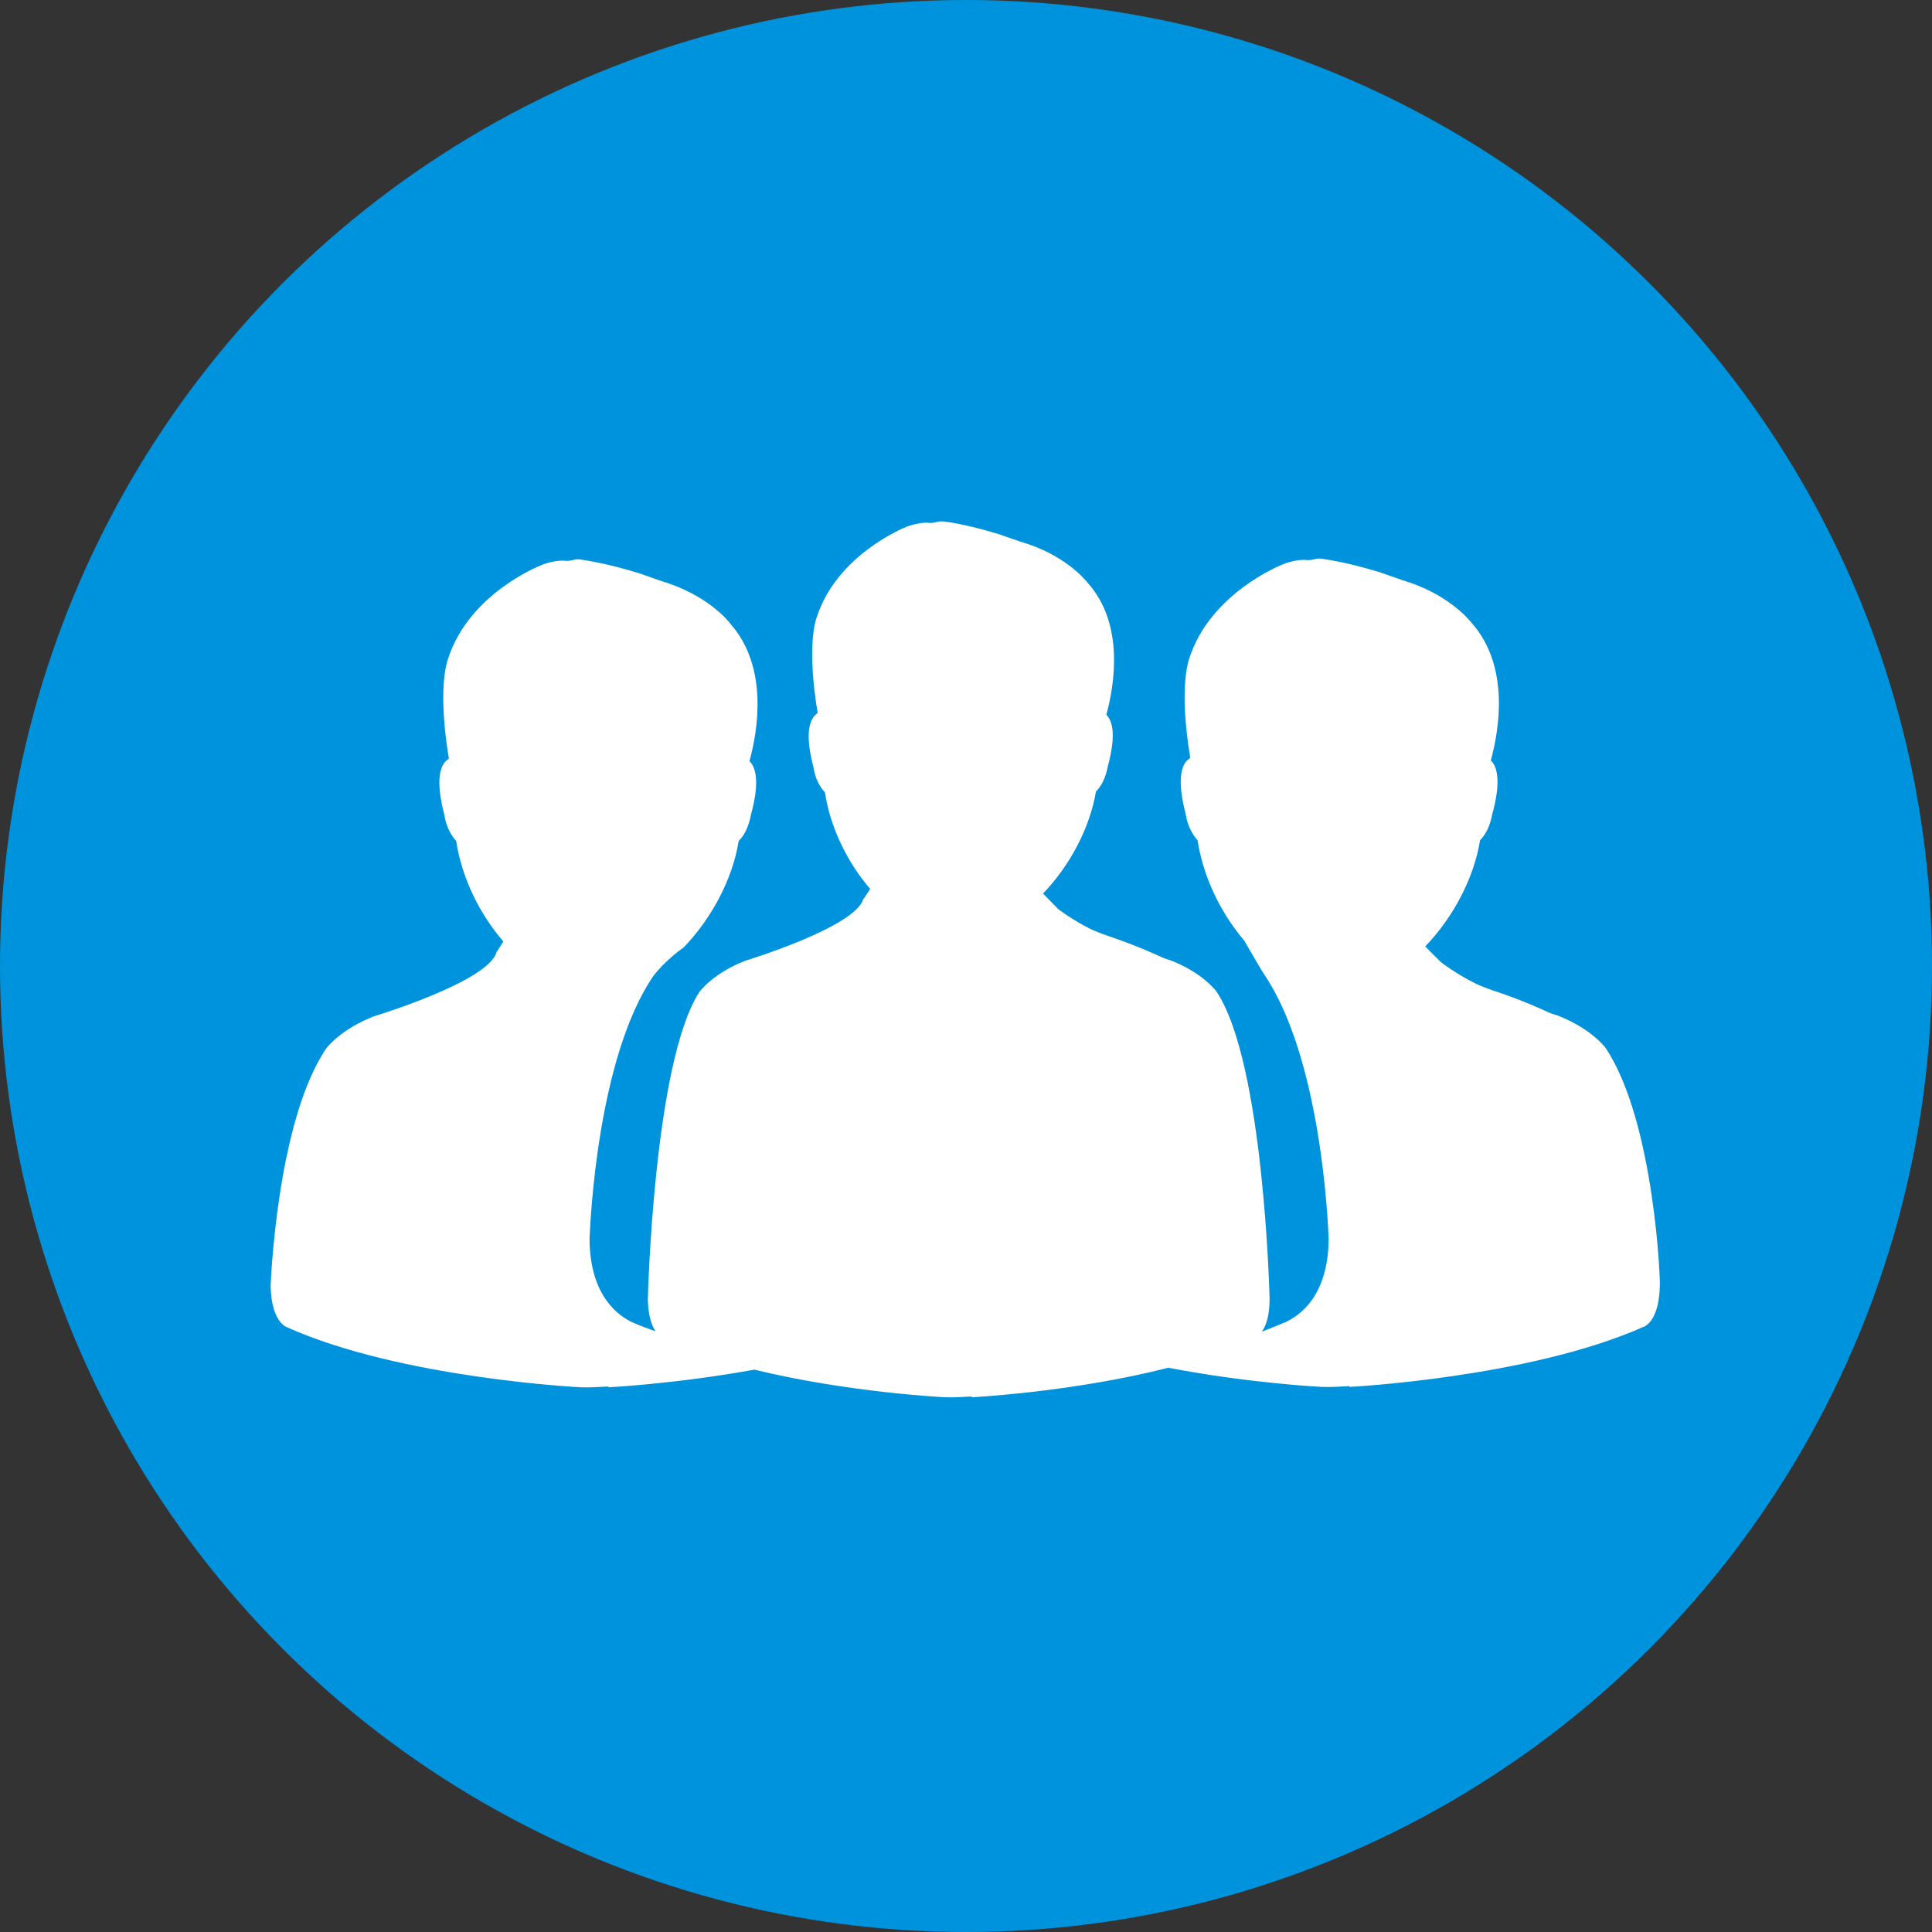 <?xml version="1.0" encoding="UTF-8"?> <!-- Generator: Adobe Illustrator 22.1.0, SVG Export Plug-In . SVG Version: 6.00 Build 0) --> <svg xmlns="http://www.w3.org/2000/svg" xmlns:xlink="http://www.w3.org/1999/xlink" id="Capa_1" x="0px" y="0px" viewBox="0 0 504 504" style="enable-background:new 0 0 504 504;" xml:space="preserve"><rect x="0" y="0" width="504" height="504" fill="#333333" stroke="none"/> <style type="text/css"> .st0{fill:#0093DD;} .st1{fill:#FFFFFF;} </style> <circle class="st0" cx="252" cy="252" r="252"></circle> <g> <g> <polygon class="st1" points="323,248.2 323.1,248 323.1,248 "></polygon> <path class="st1" d="M418.8,273.3c0,0-3.7-5-12.5-8.4c0,0-0.7-0.2-1.9-0.6c-7.8-3.7-15.2-6-15.2-6c-1.6-0.6-3-1.1-4.2-1.7 c-5.3-2.6-9.1-5.6-9.1-5.6s0,0-4.1-4.1c7.3-7.6,12.7-17.8,14.3-27.7c1.3-1.3,2.6-3.5,3.2-6.9c1.1-3.8,2.4-10.5,0-13.5 c-0.1-0.2-0.3-0.3-0.4-0.4c2.2-8,5-24.5-4.9-35.8c-0.9-1.1-6.4-7.8-18.3-11.3l-5.7-2c-9.4-2.9-15.2-3.5-15.5-3.6 c-0.4,0-0.9,0-1.3,0.1c-0.3,0.1-1.4,0.4-2.3,0.3c-2.2-0.3-5.6,0.8-6.2,1.1c-0.8,0.3-18.9,7.6-24.4,24.4c-0.5,1.4-2.7,8.5,0.2,26.1 c-0.4,0.3-0.8,0.6-1.2,1.1c-2.3,3.1-1,9.7,0,13.5c0.5,3.4,1.9,5.5,3.1,6.9c1.5,9.7,6.1,19,12.2,26.2c0,0,4.6,8,5.2,8.8 c14.7,21.8,16.6,63.9,16.8,68.7l0,0.3l0,0.3c-0.2,14.7-7.6,19.8-11.5,21.5c-1.9,0.8-3.9,1.6-5.9,2.4c1-1.5,2-4,2-8.5 c0,0-1.4-61.8-13.9-80.3c0,0-3.6-4.9-12-8.1c0,0-0.7-0.2-1.8-0.6c-7.5-3.5-14.6-5.8-14.6-5.8c-1.5-0.5-2.9-1.1-4.1-1.6 c-5.1-2.5-8.8-5.4-8.8-5.4s0,0-3.9-4c7-7.3,12.2-17.1,13.8-26.6c1.3-1.3,2.5-3.4,3.1-6.6c1-3.7,2.3-10,0-13 c-0.1-0.1-0.2-0.3-0.4-0.4c2.1-7.7,4.8-23.6-4.8-34.4c-0.9-1.1-6.2-7.5-17.6-10.8l-5.5-1.9c-9-2.8-14.6-3.4-14.9-3.4 c-0.4,0-0.8,0-1.2,0.1c-0.3,0.1-1.4,0.4-2.2,0.3c-2.1-0.3-5.4,0.8-5.9,1c-0.7,0.3-18.1,7.3-23.4,23.5c-0.5,1.3-2.6,8.2,0.2,25.1 c-0.4,0.3-0.8,0.6-1.1,1.1c-2.2,3-1,9.3,0,13c0.5,3.3,1.8,5.3,3,6.6c1.4,9.3,5.9,18.3,11.8,25.2l-1.7,2.6l0-0.2l-0.1,0.3 c0-0.1,0.1-0.1,0.1-0.2v0l-0.1,0.2c-2.4,7.4-30.7,16-30.7,16c-8.4,3.2-12,8.1-12,8.1C170.5,277,169,338.9,169,338.9 c0.1,4.4,1,6.9,2,8.4c-1.9-0.7-3.9-1.4-5.7-2.2c-3.9-1.7-11.3-6.9-11.5-21.5v-0.3v-0.3c0.2-4.7,2.1-46.8,16.5-68.2 c0.8-1.1,3.4-4.3,8.1-7.7c0,0,0,0,0,0c7.3-7.6,12.7-17.8,14.3-27.7c1.3-1.3,2.6-3.5,3.2-6.9c1.1-3.8,2.4-10.5,0-13.5 c-0.1-0.2-0.3-0.3-0.4-0.4c2.2-8,5-24.5-4.9-35.8c-0.8-1.1-6.4-7.8-18.3-11.3l-5.7-2c-9.4-2.9-15.2-3.5-15.5-3.6 c-0.4,0-0.9,0-1.3,0.1c-0.3,0.1-1.4,0.4-2.3,0.3c-2.2-0.3-5.6,0.8-6.2,1.1c-0.8,0.3-18.9,7.5-24.4,24.4c-0.5,1.4-2.7,8.5,0.2,26.1 c-0.4,0.3-0.8,0.6-1.2,1.1c-2.3,3.1-1,9.7,0,13.5c0.5,3.4,1.9,5.5,3.1,6.9c1.5,9.7,6.1,19,12.3,26.2l-1.7,2.7l0-0.2l-0.1,0.4 c0-0.1,0.1-0.1,0.1-0.2v0l-0.1,0.2c-2.4,7.7-31.9,16.6-31.9,16.6c-8.8,3.4-12.5,8.4-12.5,8.4c-13,19.2-14.5,62-14.5,62 c0.2,9.7,4.4,10.8,4.4,10.8c29.8,13.3,76.5,15.6,76.5,15.6c2.5,0.1,4.9-0.1,7.2-0.2l0.1,0.2c0,0,17.6-0.9,38-4.6 c24.6,6,49.7,7.2,49.7,7.2c2.4,0.1,4.7-0.1,6.9-0.2l0.1,0.2c0,0,26.2-1.3,51.3-7.7c21.3,4.1,40,5,40,5c2.5,0.1,4.9-0.1,7.2-0.2 l0.1,0.2c0,0,46.7-2.4,76.5-15.6c0,0,4.2-1,4.4-10.8C433.2,335.2,431.7,292.5,418.8,273.3z"></path> </g> </g> </svg> 
